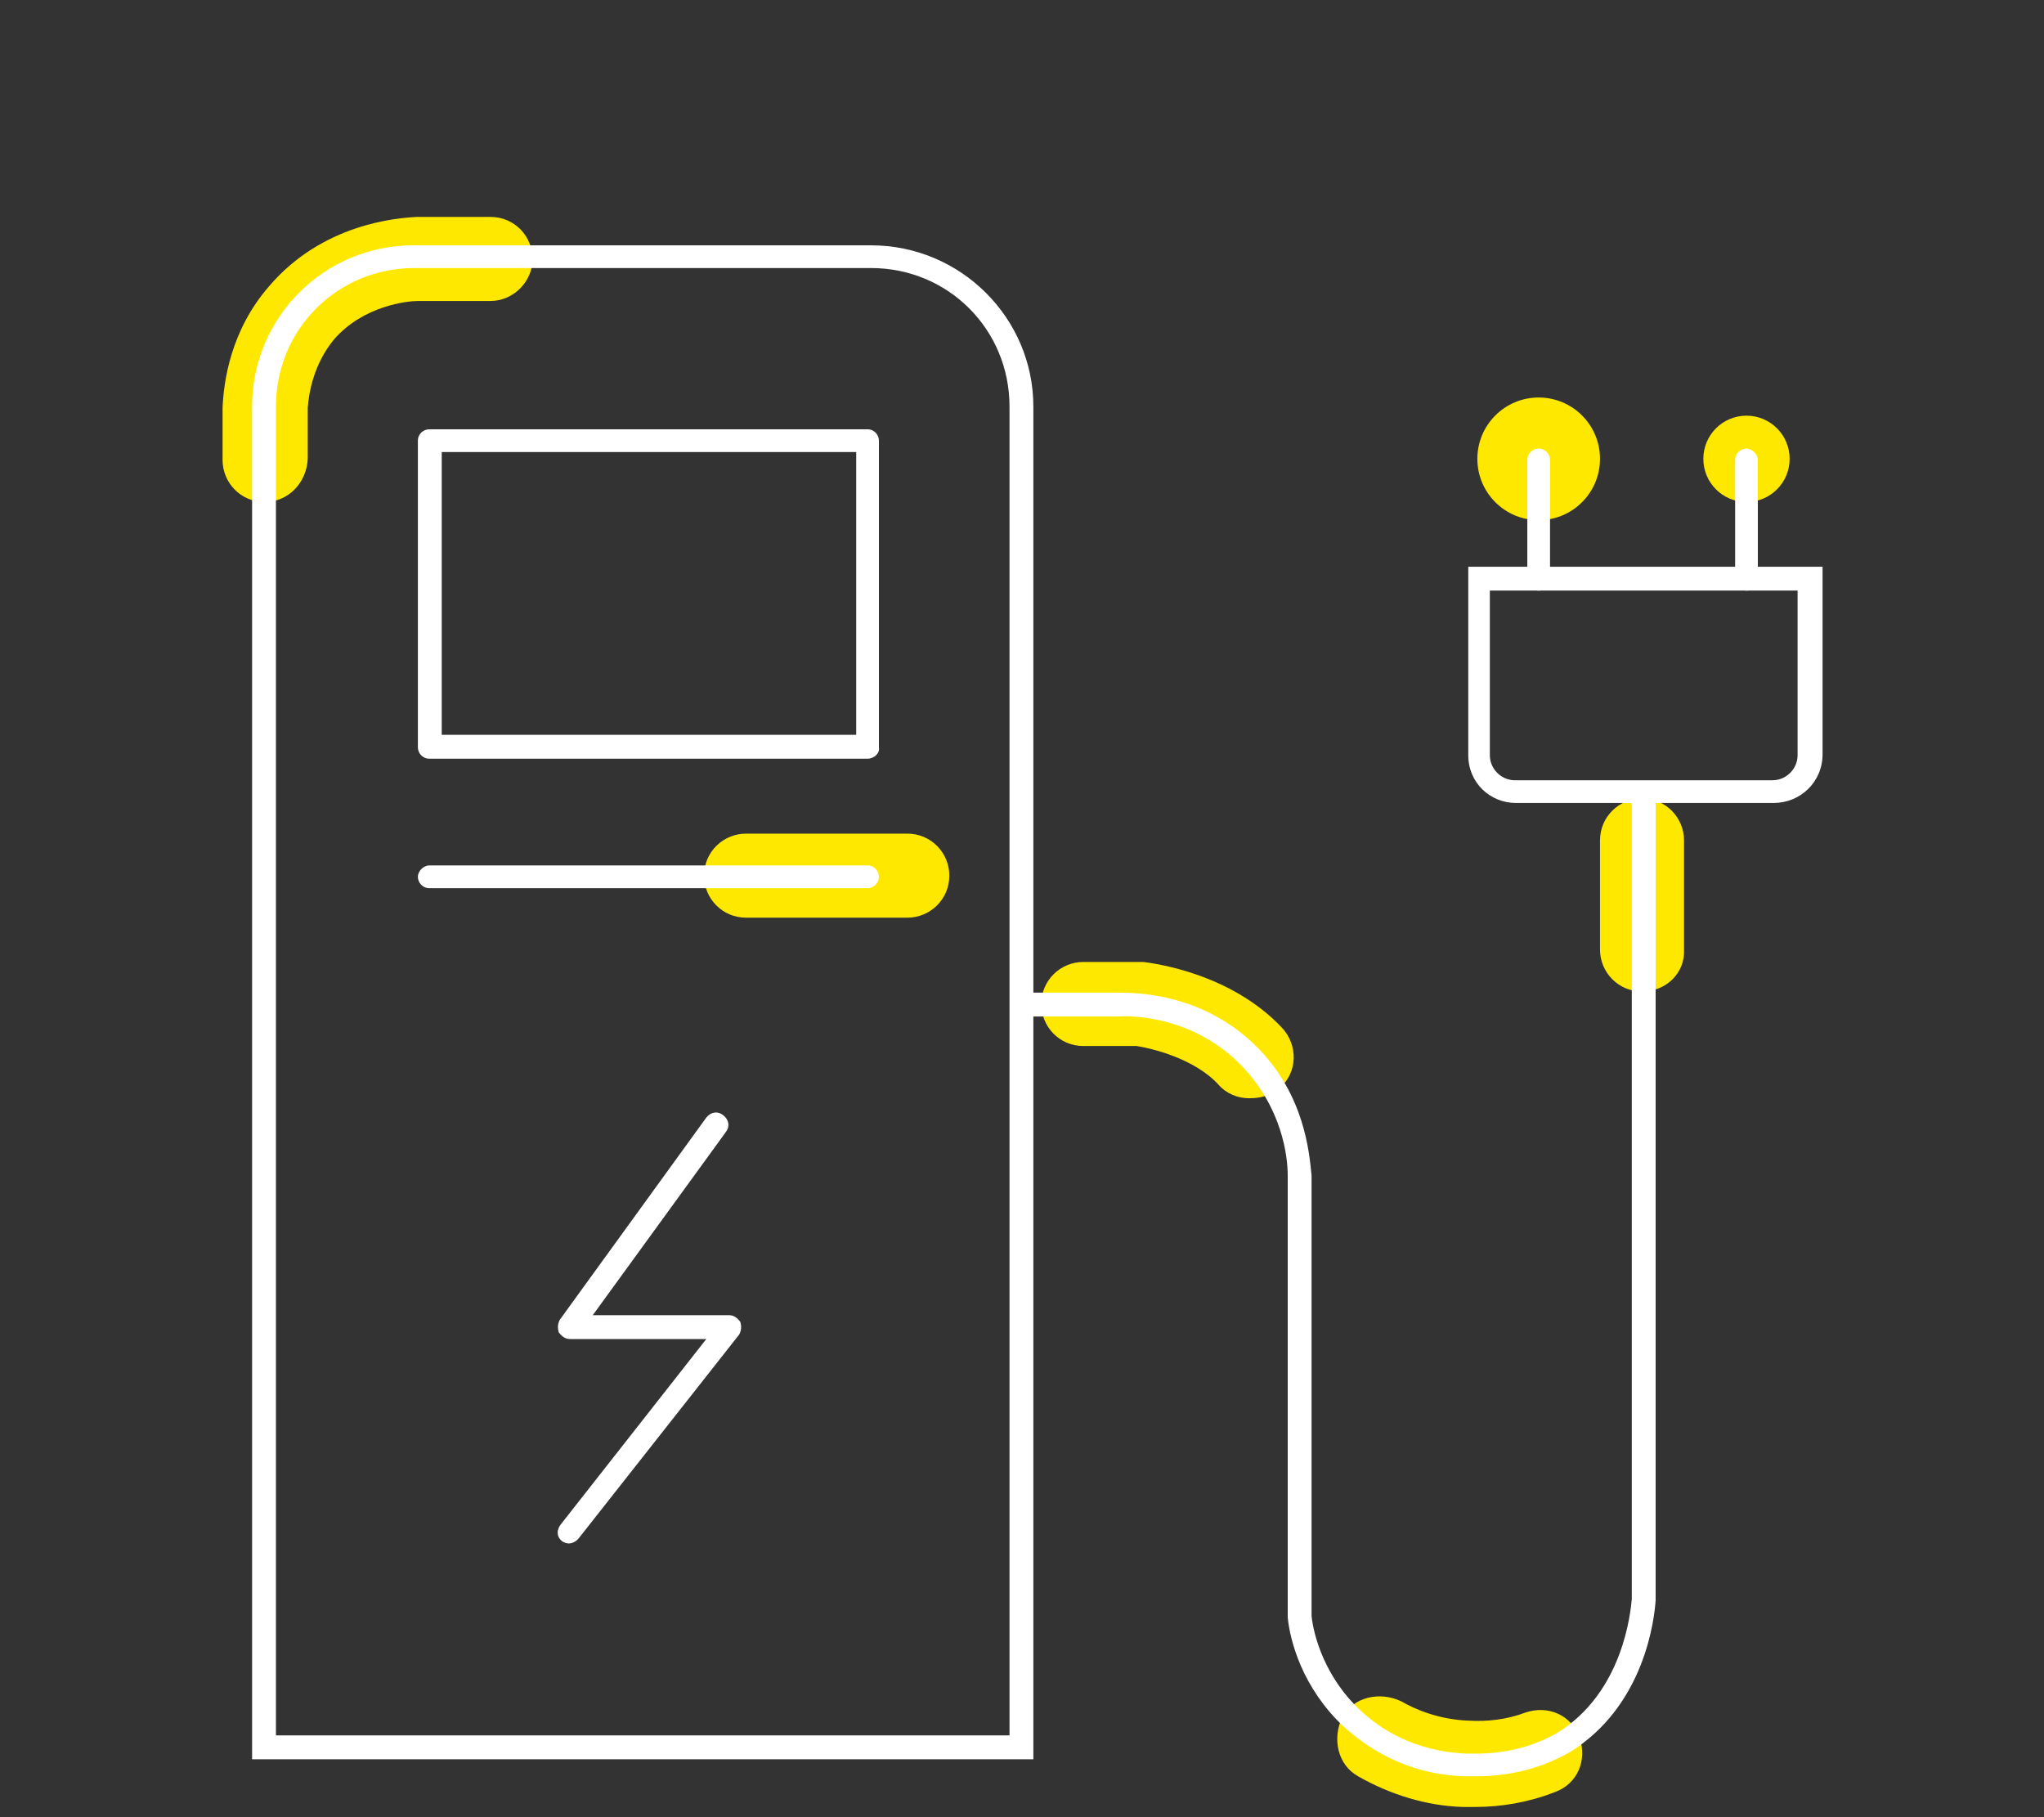 <?xml version="1.0" encoding="utf-8"?>
<!-- Generator: Adobe Illustrator 26.0.1, SVG Export Plug-In . SVG Version: 6.00 Build 0)  -->
<svg version="1.1" id="Calque_1" xmlns="http://www.w3.org/2000/svg" xmlns:xlink="http://www.w3.org/1999/xlink" x="0px" y="0px"
	 viewBox="0 0 180 160" style="enable-background:new 0 0 180 160;" xml:space="preserve">
<rect x="0" y="0" width="180" height="160" fill="#333333" stroke="none"/>
<style type="text/css">
	.st0{fill:#FFE800;}
	.st1{fill:#FFFFFF;}
</style>
<g>
	<path class="st0" d="M23.3,44.2c-2.1,0-3.7-1.7-3.7-3.7v-4.5v-0.1c0.1-2.3,0.7-6.8,4.1-10.7c4.7-5.5,11.2-6,13-6.1c0,0,0,0,0.1,0
		h6.4c2.1,0,3.7,1.7,3.7,3.7s-1.7,3.7-3.7,3.7h-6.4c-0.9,0-4.8,0.4-7.4,3.4c-1.8,2.2-2.2,4.7-2.3,6v4.5C27,42.5,25.4,44.2,23.3,44.2
		z"/>
	<path class="st0" d="M144.6,87.3c-2.1,0-3.7-1.7-3.7-3.7V74c0-2.1,1.7-3.7,3.7-3.7c2.1,0,3.7,1.7,3.7,3.7v9.6
		C148.4,85.7,146.7,87.3,144.6,87.3z"/>
	<path class="st0" d="M129.9,159.1c-0.4,0-0.7,0-1.1,0c-3.2-0.1-6.4-1.1-9.2-2.7c-1.8-1-2.3-3.3-1.4-5.2c1-1.8,3.3-2.3,5.2-1.4
		c1.2,0.7,3.3,1.6,5.9,1.7c1.7,0.1,3.4-0.1,5-0.7c2-0.7,4.1,0.2,4.8,2.2c0.7,2-0.2,4.1-2.2,4.8C134.6,158.7,132.2,159.1,129.9,159.1
		z"/>
	<path class="st0" d="M110,96.7c-1,0-2-0.4-2.7-1.2c-2.1-2.3-5.9-3.2-7.2-3.4h-4.7c-2.1,0-3.7-1.7-3.7-3.7c0-2.1,1.7-3.7,3.7-3.7
		h4.9c0.1,0,0.2,0,0.4,0c0.7,0.1,7.6,0.9,12.2,5.8c1.4,1.5,1.4,3.9-0.2,5.3C111.8,96.5,111,96.7,110,96.7z"/>
	<path class="st0" d="M79.9,80.8H65.7c-2.1,0-3.7-1.7-3.7-3.7c0-2.1,1.7-3.7,3.7-3.7h14.2c2.1,0,3.7,1.7,3.7,3.7
		C83.6,79.2,81.9,80.8,79.9,80.8z"/>
	<circle class="st0" cx="135.5" cy="40.4" r="5.4"/>
	<circle class="st0" cx="153.8" cy="40.4" r="3.8"/>
	<g>
		<path class="st1" d="M91,154.9H22.2V35.8c0-7.9,6.4-14.2,14.2-14.2h40.3C84.6,21.6,91,28,91,35.8C91,35.8,91,154.9,91,154.9z
			 M24.3,152.8h64.6v-117c0-6.8-5.4-12.2-12.2-12.2H36.5c-6.8,0-12.2,5.4-12.2,12.2V152.8z"/>
		<path class="st1" d="M50.1,135.9c-0.2,0-0.5-0.1-0.6-0.2c-0.5-0.4-0.5-1-0.1-1.5l12.8-16.3h-12c-0.4,0-0.7-0.2-1-0.6
			c-0.1-0.4-0.1-0.7,0.1-1.1l12.9-17.8c0.4-0.5,1-0.6,1.5-0.2c0.5,0.4,0.6,1,0.2,1.5l-11.7,16.1h12c0.4,0,0.7,0.2,1,0.6
			c0.1,0.4,0.1,0.7-0.1,1.1l-14.1,17.9C50.7,135.8,50.3,135.9,50.1,135.9z"/>
		<path class="st1" d="M129.9,156.4c-0.4,0-0.6,0-1,0c-5.2-0.2-8.6-2.6-10.6-4.4c-3.6-3.4-4.7-7.5-4.9-9.6v-0.1v-38.8
			c0-1.7-0.5-6-4.1-9.7c-4.1-4.2-9.3-4.4-10.8-4.3H90v-2.1h8.5c1.7,0,7.6,0.1,12.3,4.9c4.1,4.2,4.5,9.2,4.7,11.2v38.8
			c0.2,1.8,1.2,5.4,4.3,8.3c1.7,1.6,4.7,3.6,9.3,3.8c1.1,0,4.5,0.2,8-1.8c5.9-3.6,6.5-10.8,6.6-11.8V69.7h2.1v71.2
			c-0.1,1.5-0.9,9.3-7.6,13.4C135.7,155.7,133,156.4,129.9,156.4z"/>
		<path class="st1" d="M156.2,70.7h-22.7c-2.3,0-4.2-1.8-4.2-4.2V49.9h31.2v16.5C160.5,68.9,158.5,70.7,156.2,70.7z M131.2,52v14.5
			c0,1.2,1,2.2,2.2,2.2h22.7c1.2,0,2.2-1,2.2-2.2V52H131.2z"/>
		<path class="st1" d="M135.5,52c-0.6,0-1-0.5-1-1V40.5c0-0.6,0.5-1,1-1c0.6,0,1,0.5,1,1V51C136.6,51.5,136.2,52,135.5,52z"/>
		<path class="st1" d="M153.8,52c-0.6,0-1-0.5-1-1V40.5c0-0.6,0.5-1,1-1s1,0.5,1,1V51C154.9,51.5,154.5,52,153.8,52z"/>
		<path class="st1" d="M76.4,66.8H37.8c-0.6,0-1-0.5-1-1v-27c0-0.6,0.5-1,1-1h38.6c0.6,0,1,0.5,1,1v27C77.5,66.3,77,66.8,76.4,66.8z
			 M38.9,64.7h36.5V39.8H38.9V64.7z"/>
		<path class="st1" d="M76.4,78.2H37.8c-0.6,0-1-0.5-1-1s0.5-1,1-1h38.6c0.6,0,1,0.5,1,1S77,78.2,76.4,78.2z"/>
	</g>
</g>
</svg>
